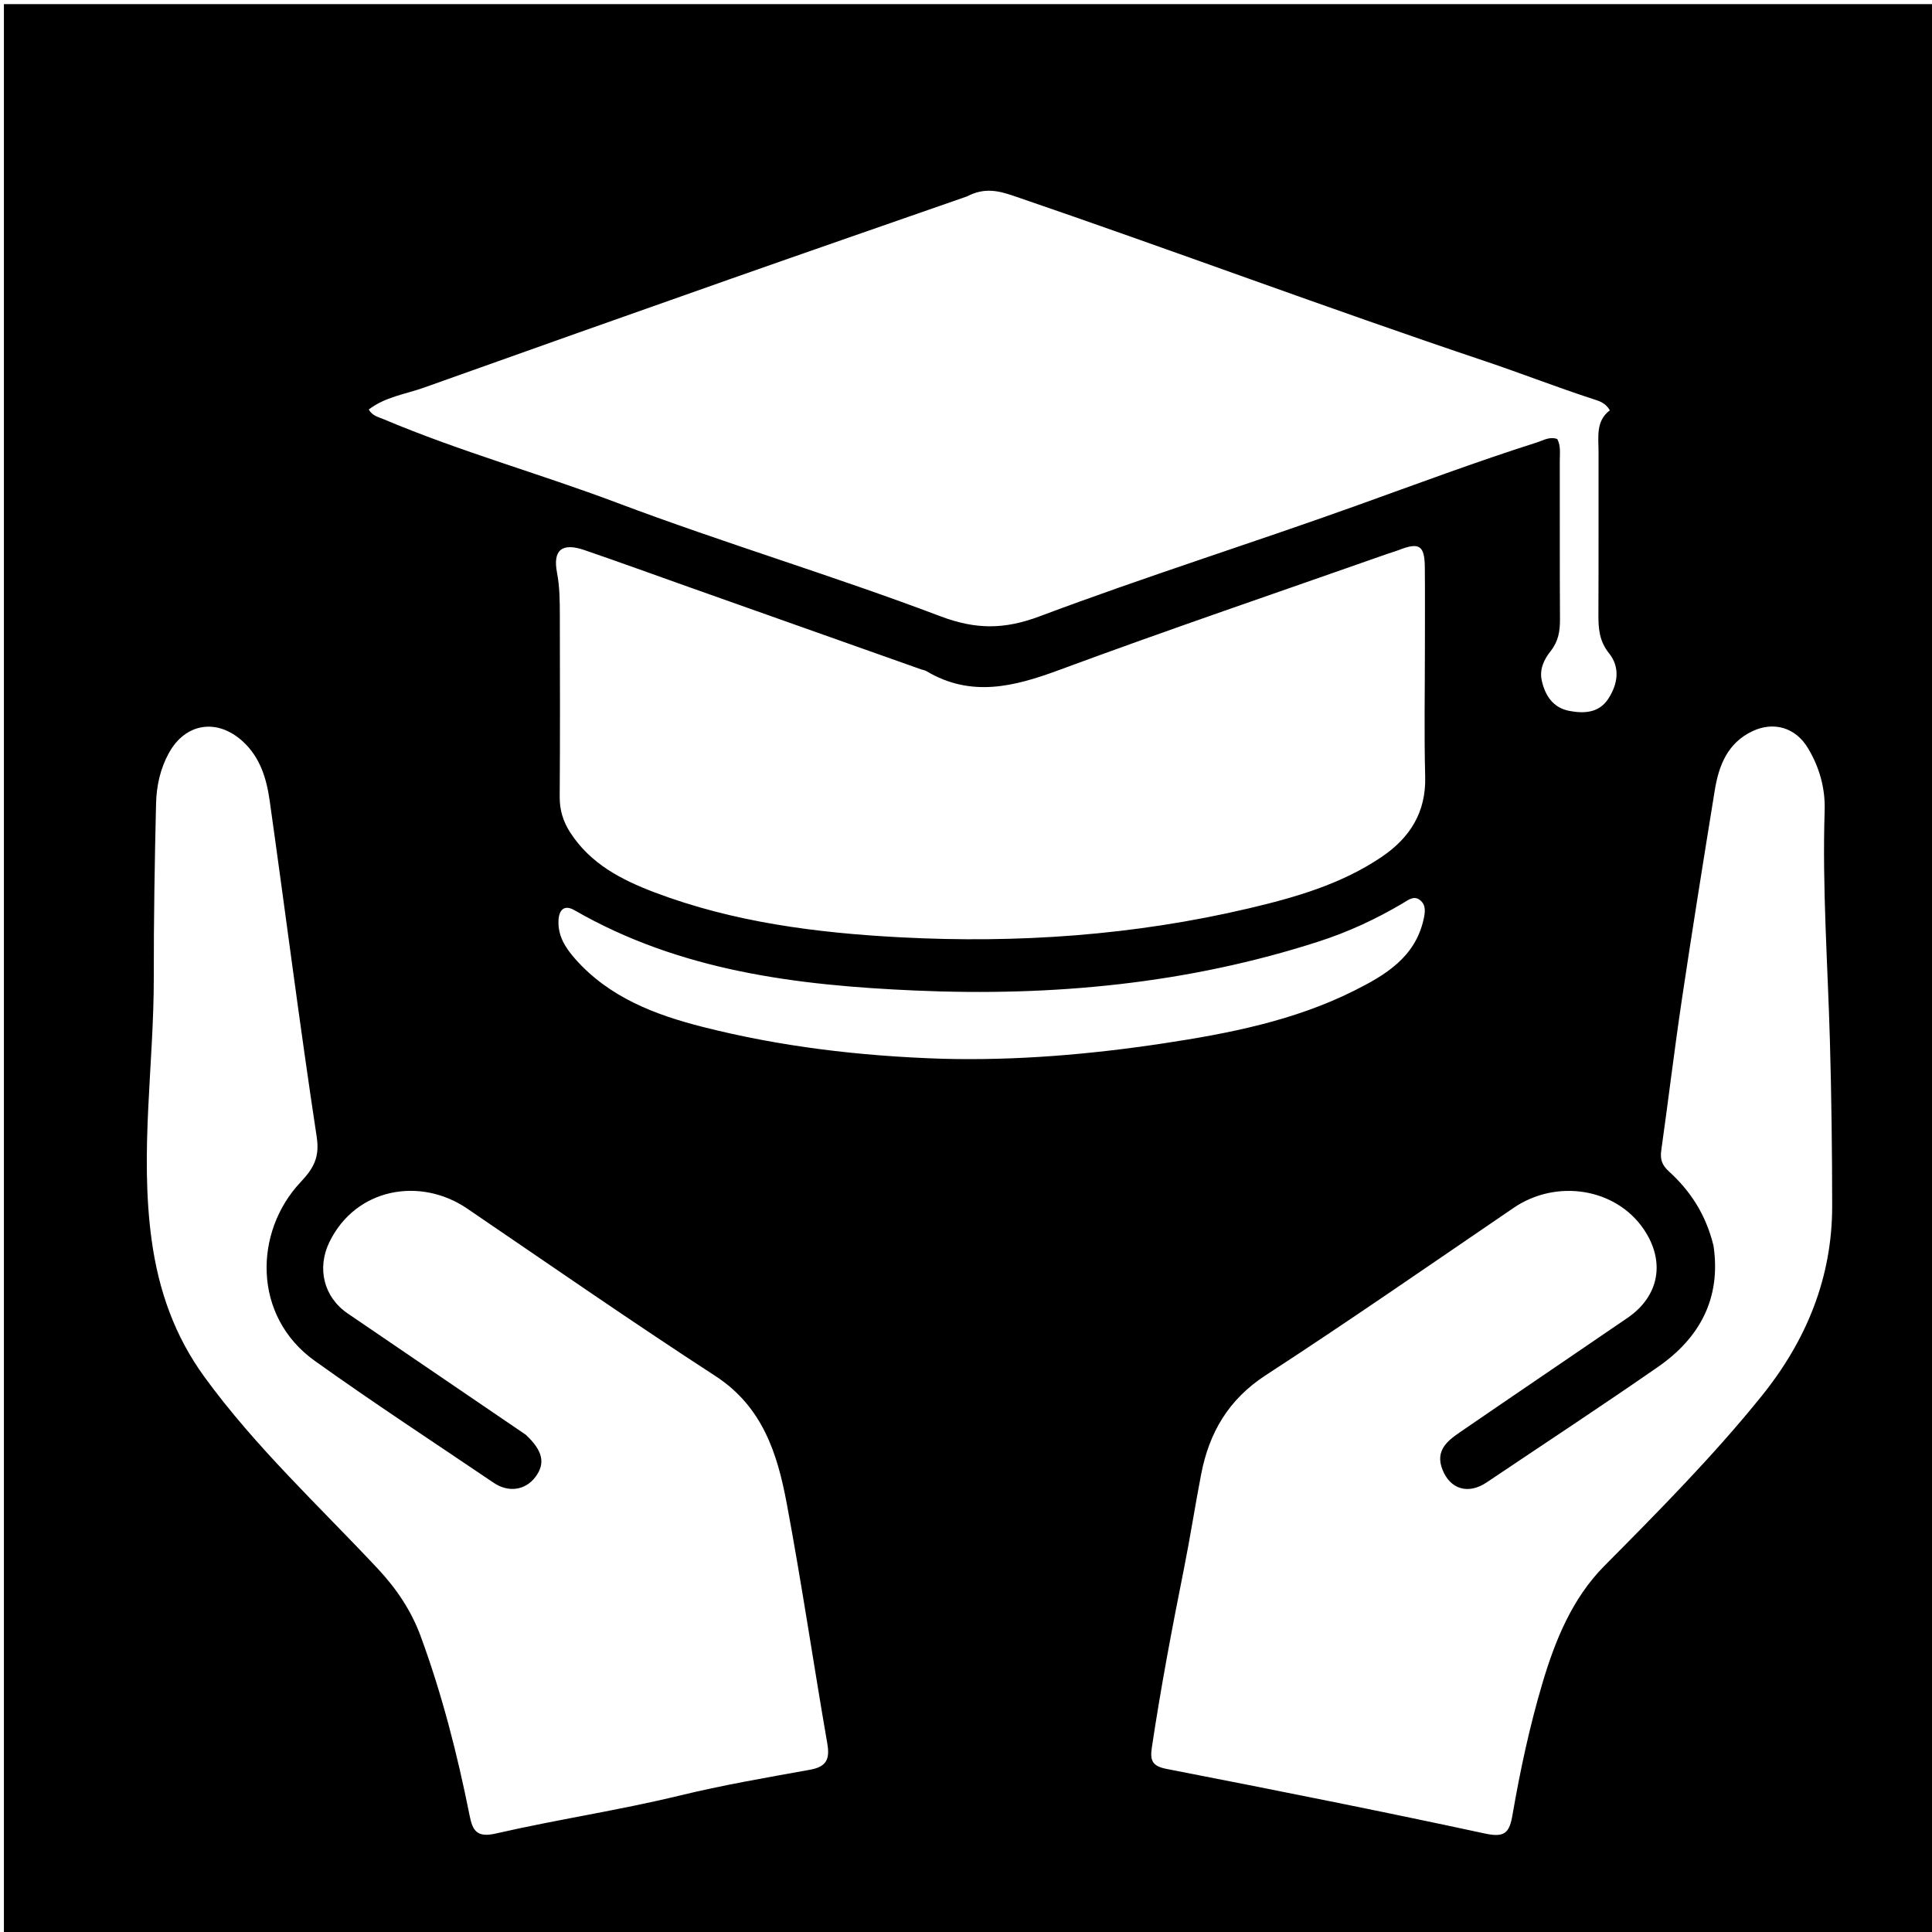 <svg version="1.1" id="Layer_1" xmlns="http://www.w3.org/2000/svg" xmlns:xlink="http://www.w3.org/1999/xlink" x="0px" y="0px"
	 width="100%" viewBox="0 0 512 512" enable-background="new 0 0 512 512" xml:space="preserve">
<path fill="#ffffff" opacity="1" stroke="none" 
	d="
M288,513 
	C192.023,513 96.547,513 1.035,513 
	C1.035,342.398 1.035,171.797 1.035,1.097 
	C171.56,1.097 342.12,1.097 512.84,1.097 
	C512.84,171.667 512.84,342.333 512.84,513 
	C438.13,513 363.315,513 288,513 
M454.094,330.115 
	C456.158,343.991 450.504,354.516 439.425,362.214 
	C424.423,372.638 409.142,382.66 393.978,392.853 
	C389.095,396.135 384.306,394.685 382.255,389.434 
	C380.328,384.498 383.444,381.93 386.816,379.614 
	C401.616,369.454 416.487,359.399 431.301,349.259 
	C439.741,343.482 441.392,334.308 435.622,325.784 
	C428.225,314.857 412.502,312.342 401.123,320.097 
	C379.289,334.977 357.573,350.044 335.428,364.449 
	C325.559,370.868 320.449,379.647 318.317,390.688 
	C316.715,398.985 315.434,407.345 313.778,415.63 
	C310.625,431.4 307.632,447.193 305.253,463.103 
	C304.729,466.608 305.373,468.046 309.193,468.79 
	C337.327,474.277 365.45,479.847 393.468,485.893 
	C398.749,487.033 400.001,485.779 400.832,480.951 
	C402.858,469.186 405.366,457.49 408.768,446.034 
	C412.156,434.625 416.69,423.539 425.152,415.003 
	C439.565,400.462 453.963,385.94 466.831,369.991 
	C478.683,355.3 485.564,338.622 485.546,319.603 
	C485.532,304.977 485.357,290.347 484.94,275.712 
	C484.364,255.435 482.899,235.153 483.552,214.839 
	C483.743,208.882 482.171,203.292 479.077,198.185 
	C475.822,192.811 470.06,191.1 464.41,193.777 
	C457.787,196.915 455.489,202.899 454.42,209.503 
	C451.43,227.978 448.462,246.458 445.7,264.967 
	C443.719,278.241 442.128,291.572 440.253,304.862 
	C439.918,307.237 440.424,308.749 442.301,310.459 
	C447.917,315.577 452.042,321.754 454.094,330.115 
M139.345,380.227 
	C143.843,384.437 144.609,387.759 141.915,391.38 
	C139.265,394.941 134.782,395.63 130.82,392.948 
	C114.986,382.227 98.968,371.762 83.419,360.642 
	C66.817,348.77 67.319,326.403 79.644,313.295 
	C83.074,309.648 84.764,306.758 83.929,301.268 
	C79.417,271.612 75.654,241.843 71.459,212.138 
	C70.642,206.358 68.968,200.748 64.393,196.532 
	C57.627,190.295 49.154,191.536 44.747,199.575 
	C42.474,203.719 41.47,208.223 41.357,212.98 
	C40.992,228.284 40.735,243.628 40.757,258.893 
	C40.791,282.136 36.982,305.315 40.187,328.636 
	C42.025,342.011 46.286,354.056 54.187,364.912 
	C67.672,383.441 84.448,399.001 100.031,415.629 
	C105.028,420.961 108.962,426.768 111.468,433.579 
	C117.158,449.045 121.218,464.959 124.442,481.099 
	C125.216,484.977 126.252,487.086 131.377,485.909 
	C147.516,482.201 163.926,479.774 180.049,475.858 
	C191.473,473.083 203.093,471.082 214.672,468.998 
	C219.011,468.217 219.966,466.217 219.244,462.056 
	C215.564,440.831 212.442,419.505 208.475,398.336 
	C206.008,385.172 202.059,372.754 189.564,364.641 
	C167.388,350.243 145.664,335.148 123.798,320.277 
	C111.364,311.821 94.279,314.805 87.288,329.178 
	C83.947,336.047 85.754,343.718 92.142,348.078 
	C107.659,358.671 123.208,369.218 139.345,380.227 
M256.277,52.046 
	C235.397,59.328 214.499,66.56 193.64,73.905 
	C166.527,83.452 139.432,93.056 112.36,102.719 
	C107.459,104.468 102.09,105.165 97.719,108.527 
	C98.713,110.244 100.26,110.5 101.61,111.072 
	C121.835,119.638 143.02,125.514 163.559,133.258 
	C191.845,143.921 220.885,152.586 249.152,163.295 
	C258.618,166.881 266.172,166.846 275.566,163.316 
	C303.241,152.917 331.483,144.04 359.318,134.054 
	C375.283,128.326 391.164,122.381 407.33,117.235 
	C409.027,116.695 410.657,115.62 412.697,116.35 
	C413.664,118.18 413.355,120.21 413.358,122.173 
	C413.385,136.171 413.327,150.17 413.41,164.167 
	C413.428,167.266 412.974,169.978 410.951,172.529 
	C409.205,174.731 407.899,177.353 408.595,180.41 
	C409.515,184.445 411.652,187.588 415.884,188.395 
	C419.748,189.133 423.731,188.978 426.201,185.199 
	C428.751,181.297 429.422,176.871 426.398,173.109 
	C423.833,169.918 423.579,166.592 423.596,162.882 
	C423.661,148.551 423.61,134.219 423.63,119.888 
	C423.635,115.842 422.839,111.581 426.623,108.744 
	C425.501,106.762 423.812,106.28 422.282,105.783 
	C412.635,102.655 403.18,98.943 393.592,95.724 
	C351.827,81.703 310.571,66.249 268.891,51.998 
	C264.805,50.601 261.004,49.568 256.277,52.046 
M367.926,146.691 
	C338.783,156.946 309.525,166.888 280.553,177.606 
	C268.618,182.022 257.266,184.854 245.519,177.861 
	C245.102,177.613 244.575,177.555 244.106,177.389 
	C223.755,170.178 203.404,162.966 183.054,155.75 
	C173.654,152.417 164.283,148.997 154.847,145.766 
	C148.959,143.751 146.461,145.723 147.611,151.745 
	C148.342,155.57 148.354,159.348 148.361,163.162 
	C148.393,179.158 148.441,195.155 148.325,211.15 
	C148.3,214.651 149.228,217.67 151.072,220.551 
	C156.4,228.874 164.668,233.155 173.462,236.486 
	C194.419,244.425 216.44,247.226 238.581,248.396 
	C269.645,250.038 300.522,247.888 330.906,240.734 
	C343.254,237.826 355.437,234.335 366.119,227.117 
	C373.613,222.052 377.939,215.311 377.689,205.814 
	C377.39,194.491 377.615,183.155 377.614,171.824 
	C377.613,164.659 377.665,157.494 377.593,150.329 
	C377.535,144.491 376.11,143.624 370.562,145.814 
	C369.946,146.058 369.307,146.245 367.926,146.691 
M249.677,280.584 
	C269.33,281.106 288.852,279.442 308.245,276.515 
	C325.645,273.888 342.935,270.511 358.862,262.545 
	C367.112,258.419 375.036,253.711 377.273,243.614 
	C377.681,241.776 377.969,239.829 376.312,238.529 
	C374.667,237.238 373.147,238.547 371.753,239.373 
	C364.71,243.548 357.324,246.972 349.536,249.49 
	C314.744,260.74 278.997,264.092 242.629,262.506 
	C211.14,261.133 180.258,257.343 152.246,241.223 
	C149.504,239.645 148.142,241.151 148.01,243.902 
	C147.813,247.997 149.784,251.117 152.434,254.119 
	C161.482,264.367 173.706,268.963 186.256,272.148 
	C206.695,277.337 227.616,279.865 249.677,280.584 
z" style="fill:#000000"/>
</svg>